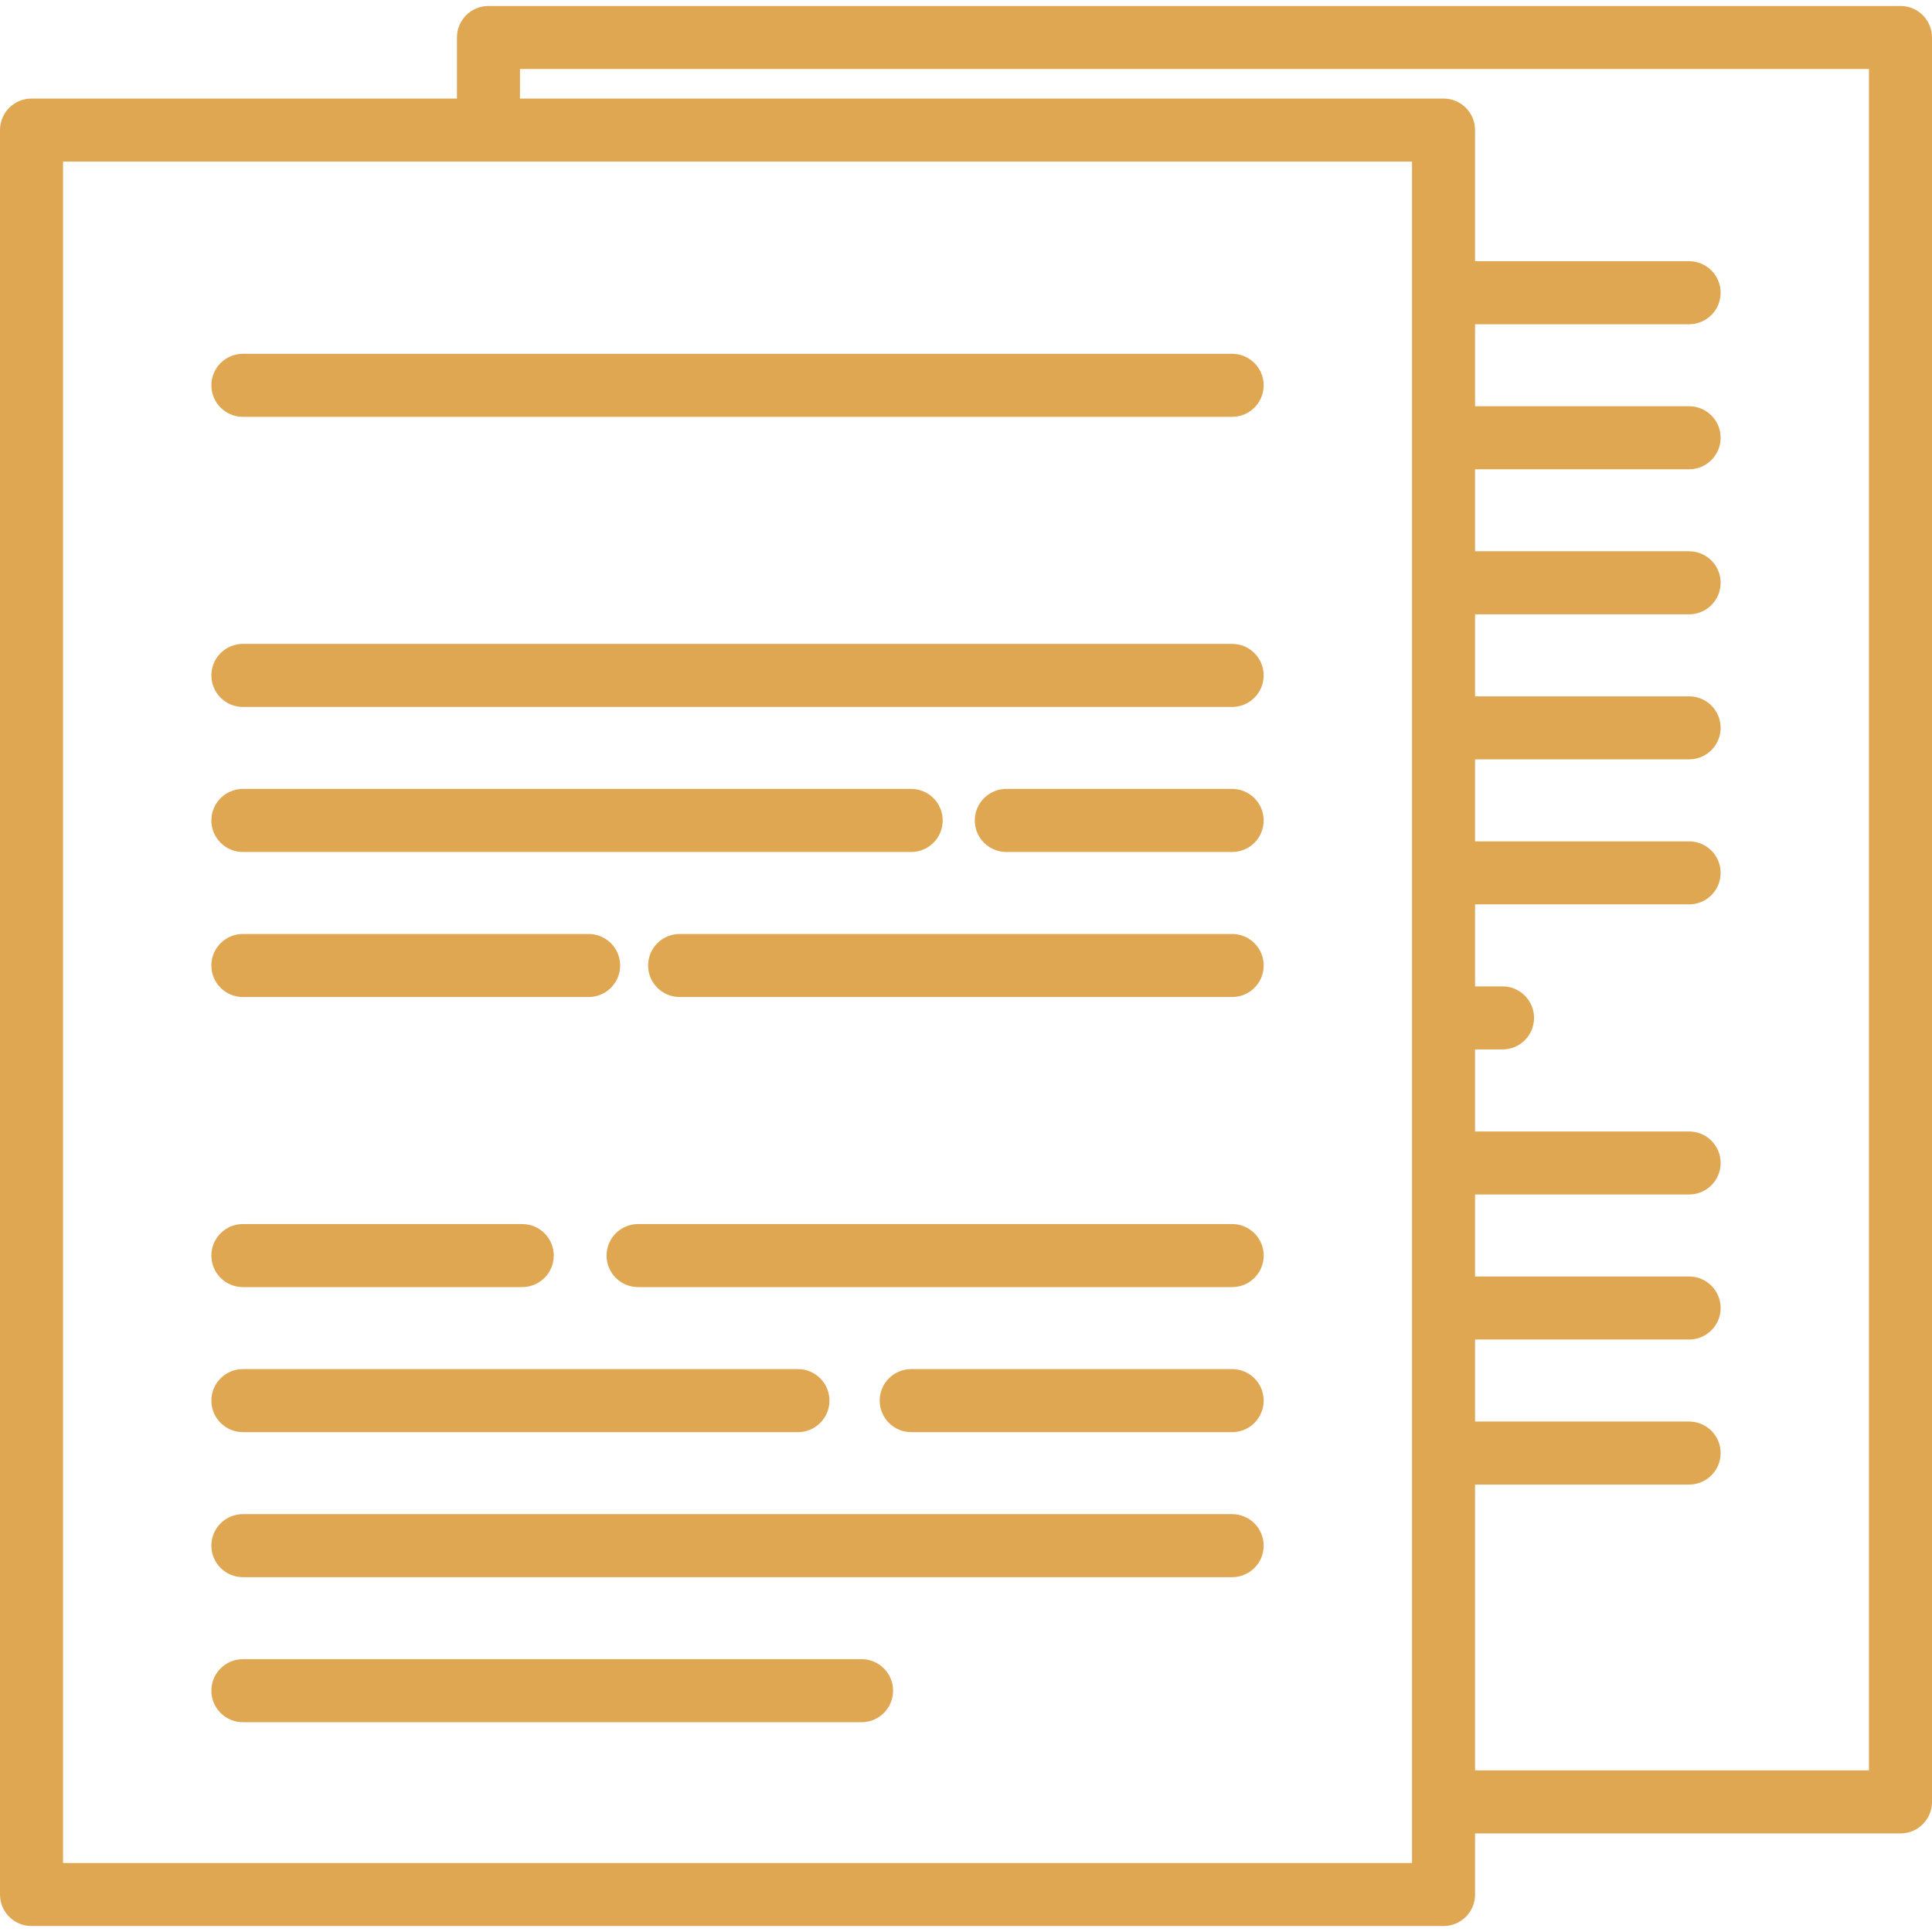 <svg width="70" height="70" viewBox="0 0 70 70" fill="none" xmlns="http://www.w3.org/2000/svg">
<g clip-path="url(#clip0_6004_14369)">
<path d="M44.643 30.869C45.274 30.869 45.785 30.358 45.785 29.727C45.785 29.096 45.274 28.584 44.643 28.584H36.461C35.83 28.584 35.318 29.096 35.318 29.727C35.318 30.358 35.83 30.869 36.461 30.869H44.643Z" fill="#E0A753"/>
<path d="M8.8 15.103H44.642C45.273 15.103 45.785 14.592 45.785 13.961C45.785 13.33 45.273 12.819 44.642 12.819H8.8C8.17 12.819 7.658 13.33 7.658 13.961C7.658 14.592 8.17 15.103 8.8 15.103Z" fill="#E0A753"/>
<path d="M8.8 25.614H44.642C45.273 25.614 45.785 25.102 45.785 24.471C45.785 23.84 45.273 23.329 44.642 23.329H8.8C8.17 23.329 7.658 23.84 7.658 24.471C7.658 25.102 8.17 25.614 8.8 25.614Z" fill="#E0A753"/>
<path d="M8.8 30.869H33.014C33.645 30.869 34.156 30.358 34.156 29.727C34.156 29.096 33.645 28.584 33.014 28.584H8.8C8.17 28.584 7.658 29.096 7.658 29.727C7.658 30.358 8.17 30.869 8.8 30.869Z" fill="#E0A753"/>
<path d="M44.643 49.605H33.015C32.384 49.605 31.873 50.116 31.873 50.747C31.873 51.378 32.384 51.889 33.015 51.889H44.643C45.274 51.889 45.785 51.378 45.785 50.747C45.785 50.116 45.274 49.605 44.643 49.605Z" fill="#E0A753"/>
<path d="M44.644 44.35H23.119C22.488 44.35 21.977 44.861 21.977 45.492C21.977 46.123 22.488 46.634 23.119 46.634H44.644C45.275 46.634 45.786 46.123 45.786 45.492C45.786 44.861 45.275 44.35 44.644 44.35Z" fill="#E0A753"/>
<path d="M23.482 34.982C23.482 35.613 23.994 36.124 24.625 36.124H44.644C45.274 36.124 45.786 35.613 45.786 34.982C45.786 34.351 45.274 33.84 44.644 33.84H24.625C23.994 33.84 23.482 34.351 23.482 34.982Z" fill="#E0A753"/>
<path d="M8.8 57.144H44.642C45.273 57.144 45.785 56.633 45.785 56.002C45.785 55.371 45.273 54.86 44.642 54.86H8.8C8.17 54.86 7.658 55.371 7.658 56.002C7.658 56.633 8.17 57.144 8.8 57.144Z" fill="#E0A753"/>
<path d="M8.8 36.124H21.327C21.958 36.124 22.469 35.613 22.469 34.982C22.469 34.351 21.958 33.84 21.327 33.84H8.8C8.17 33.84 7.658 34.351 7.658 34.982C7.658 35.613 8.17 36.124 8.8 36.124Z" fill="#E0A753"/>
<path d="M68.858 0.216H17.698C17.067 0.216 16.556 0.727 16.556 1.358V3.571H1.142C0.511 3.571 0 4.082 0 4.713V68.642C0 69.273 0.511 69.784 1.142 69.784H52.302C52.933 69.784 53.444 69.273 53.444 68.642V66.429H68.858C69.489 66.429 70 65.918 70 65.287V1.358C70 0.727 69.489 0.216 68.858 0.216ZM51.16 67.5H2.284V5.855H51.16V67.5ZM67.716 64.145H53.444V53.789H61.199C61.83 53.789 62.342 53.278 62.342 52.647C62.342 52.016 61.83 51.505 61.199 51.505H53.444V48.534H61.199C61.83 48.534 62.342 48.023 62.342 47.392C62.342 46.761 61.83 46.25 61.199 46.25H53.444V43.279H61.199C61.83 43.279 62.342 42.768 62.342 42.137C62.342 41.506 61.83 40.995 61.199 40.995H53.444V38.023H54.44C55.071 38.023 55.582 37.512 55.582 36.881C55.582 36.25 55.071 35.739 54.44 35.739H53.444V32.768H61.199C61.83 32.768 62.342 32.257 62.342 31.626C62.342 30.995 61.83 30.484 61.199 30.484H53.444V27.513H61.199C61.83 27.513 62.342 27.002 62.342 26.371C62.342 25.74 61.83 25.229 61.199 25.229H53.444V22.258H61.199C61.83 22.258 62.342 21.747 62.342 21.116C62.342 20.485 61.83 19.974 61.199 19.974H53.444V17.003H61.199C61.83 17.003 62.342 16.492 62.342 15.861C62.342 15.23 61.83 14.719 61.199 14.719H53.444V11.748H61.199C61.83 11.748 62.342 11.237 62.342 10.606C62.342 9.975 61.83 9.464 61.199 9.464H53.444V4.713C53.444 4.082 52.933 3.571 52.302 3.571H18.84V2.5H67.716V64.145Z" fill="#E0A753"/>
<path d="M8.8 62.399H31.216C31.847 62.399 32.358 61.888 32.358 61.257C32.358 60.626 31.847 60.115 31.216 60.115H8.8C8.17 60.115 7.658 60.626 7.658 61.257C7.658 61.888 8.17 62.399 8.8 62.399Z" fill="#E0A753"/>
<path d="M8.8 46.634H18.922C19.552 46.634 20.064 46.123 20.064 45.492C20.064 44.861 19.552 44.35 18.922 44.35H8.8C8.17 44.35 7.658 44.861 7.658 45.492C7.658 46.123 8.17 46.634 8.8 46.634Z" fill="#E0A753"/>
<path d="M8.8 51.889H28.911C29.541 51.889 30.053 51.378 30.053 50.747C30.053 50.116 29.541 49.605 28.911 49.605H8.8C8.17 49.605 7.658 50.116 7.658 50.747C7.658 51.378 8.17 51.889 8.8 51.889Z" fill="#E0A753"/>
</g>
<defs>
<clipPath id="clip0_6004_14369">
<rect width="70" height="70" fill="white"/>
</clipPath>
</defs>
</svg>
